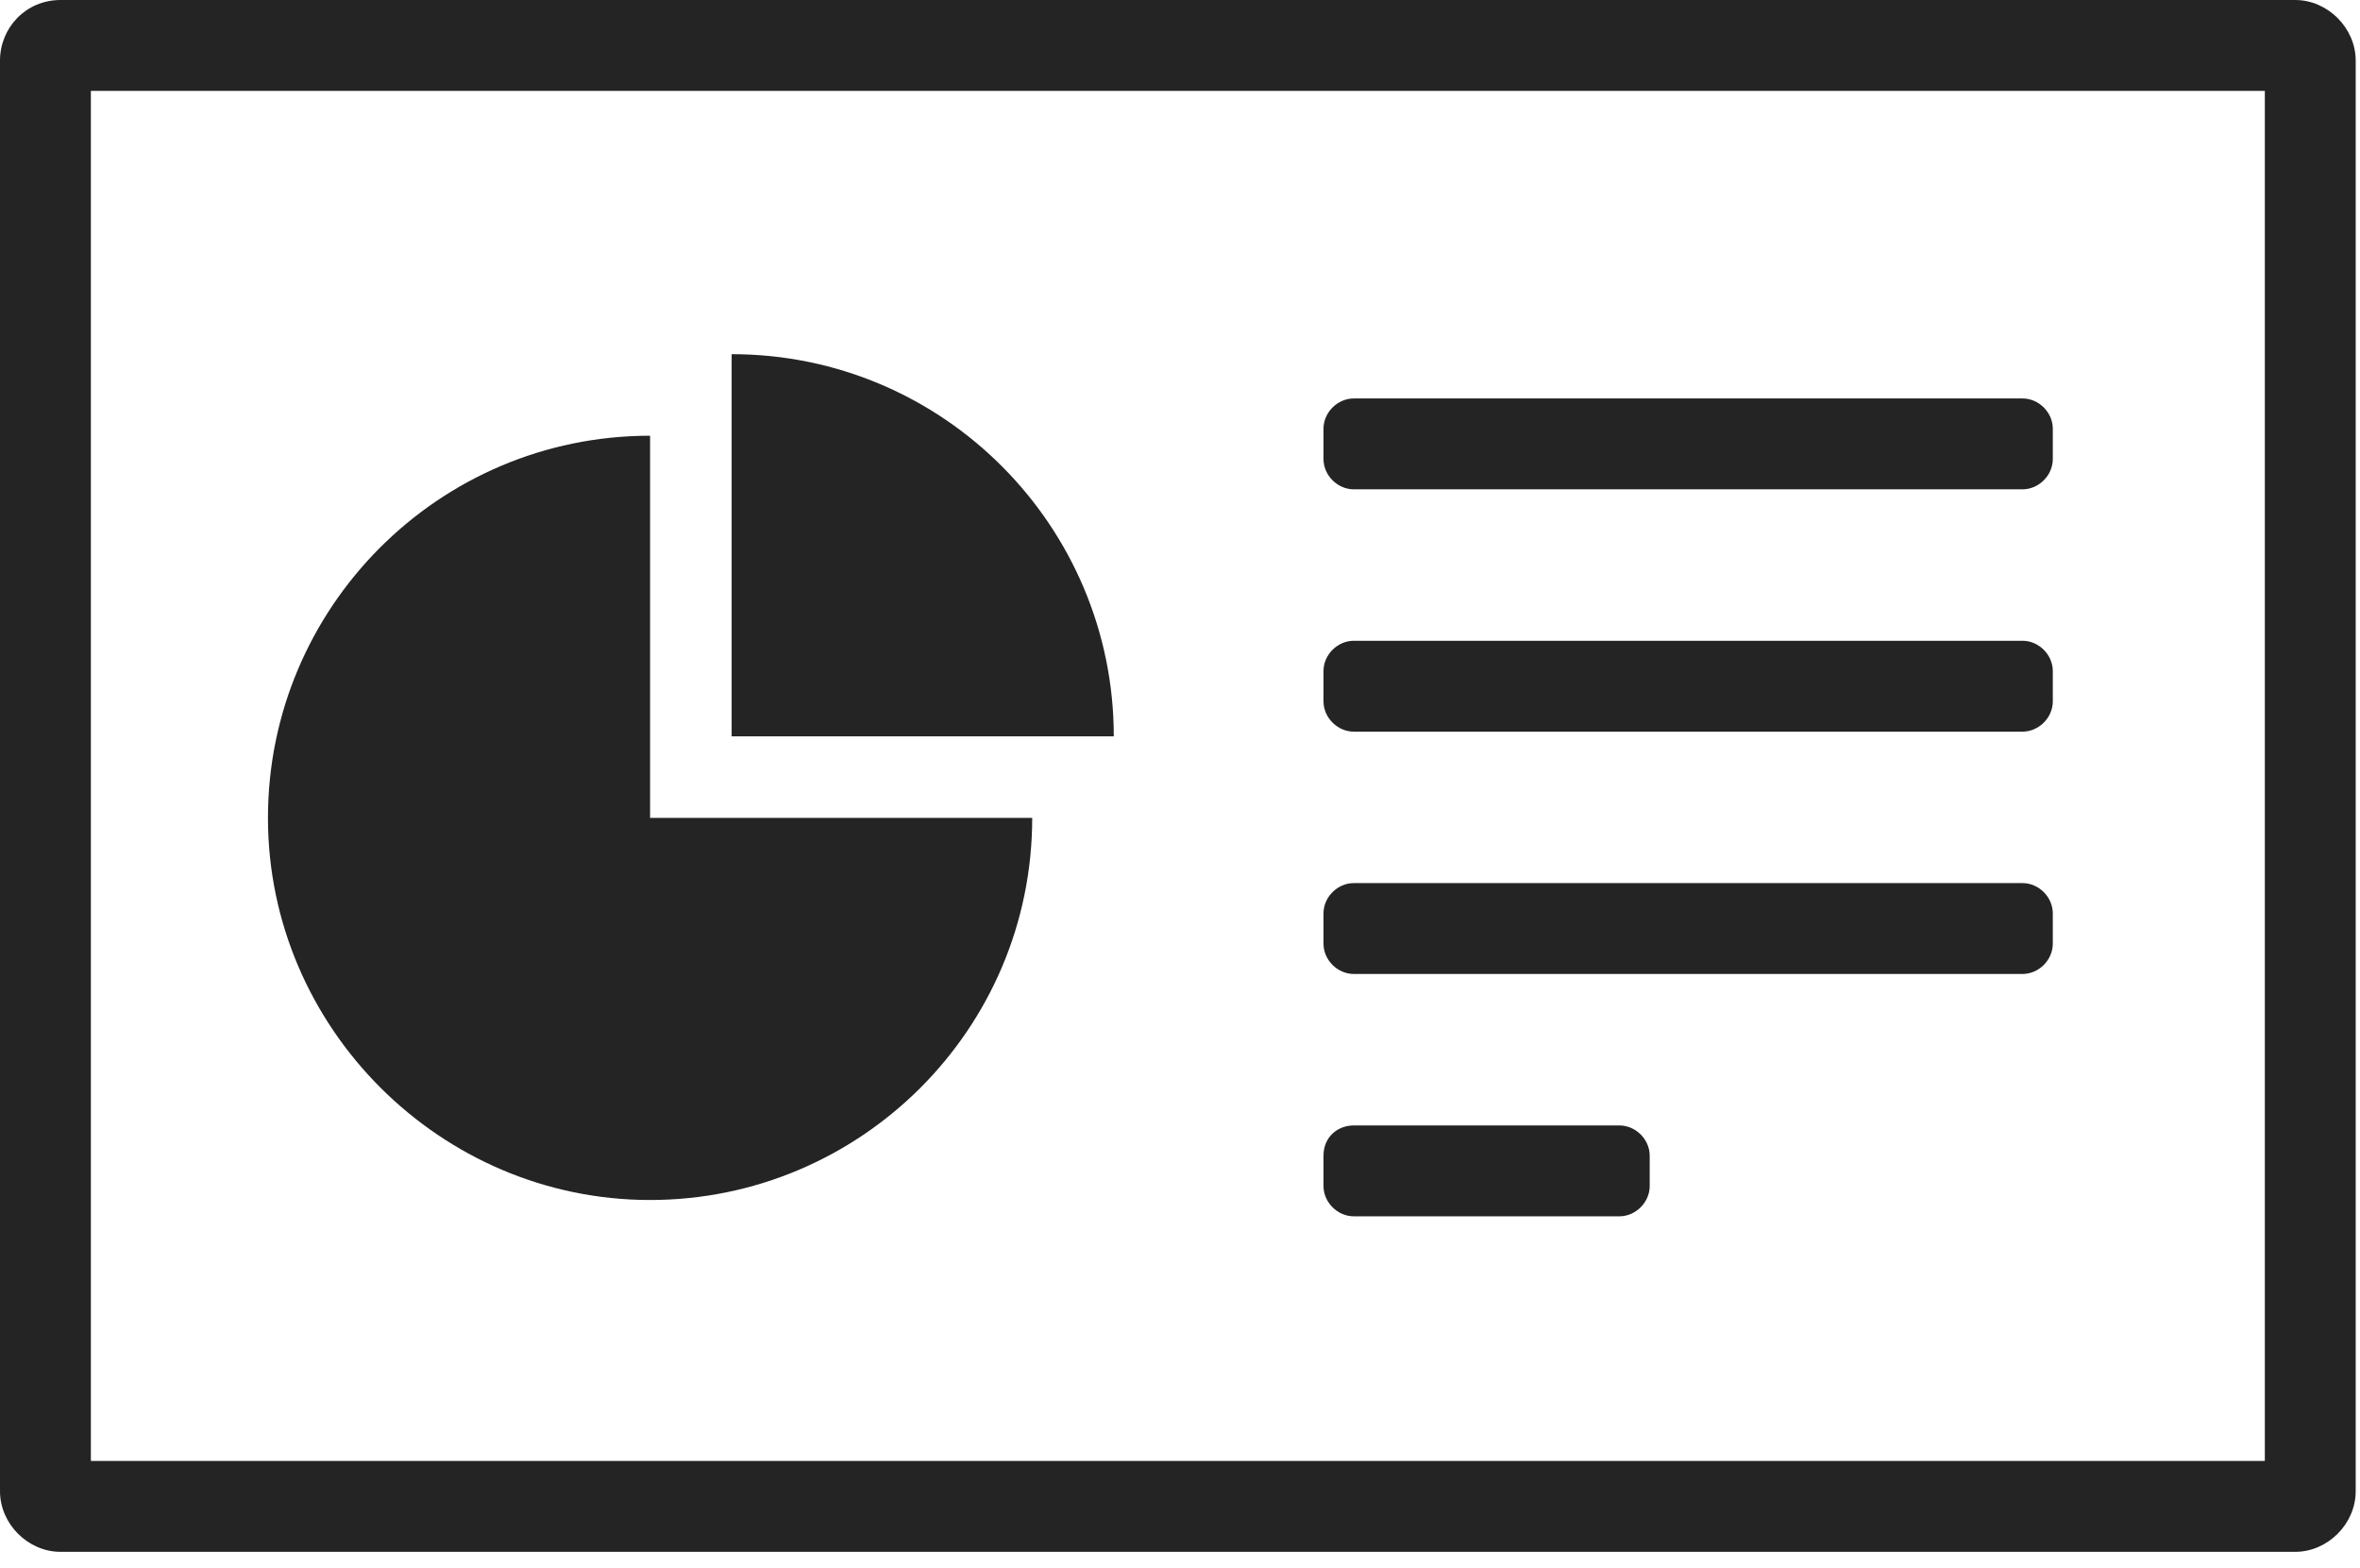 <svg width="137" height="91" viewBox="0 0 137 91" fill="none" xmlns="http://www.w3.org/2000/svg">
<path fill-rule="evenodd" clip-rule="evenodd" d="M78.589 65.332H94.009C94.955 65.332 95.767 66.143 95.767 67.09V68.848C95.767 69.795 94.955 70.607 94.009 70.607H78.589C77.642 70.607 76.83 69.795 76.83 68.848V67.09C76.83 66.008 77.642 65.332 78.589 65.332Z" fill="#242424"/>
<path fill-rule="evenodd" clip-rule="evenodd" d="M78.589 23.13H117.409C118.356 23.13 119.167 23.942 119.167 24.888V26.647C119.167 27.593 118.356 28.405 117.409 28.405H78.589C77.642 28.405 76.83 27.593 76.83 26.647V24.888C76.83 23.942 77.642 23.13 78.589 23.13Z" fill="#242424"/>
<path fill-rule="evenodd" clip-rule="evenodd" d="M78.589 37.197H117.409C118.356 37.197 119.167 38.009 119.167 38.956V40.714C119.167 41.661 118.356 42.472 117.409 42.472H78.589C77.642 42.472 76.83 41.661 76.83 40.714V38.956C76.83 38.009 77.642 37.197 78.589 37.197Z" fill="#242424"/>
<path fill-rule="evenodd" clip-rule="evenodd" d="M78.589 51.264H117.409C118.356 51.264 119.167 52.076 119.167 53.023V54.781C119.167 55.728 118.356 56.539 117.409 56.539H78.589C77.642 56.539 76.83 55.728 76.83 54.781V53.023C76.83 52.076 77.642 51.264 78.589 51.264Z" fill="#242424"/>
<path fill-rule="evenodd" clip-rule="evenodd" d="M37.738 25.294V47.477H59.921C59.921 59.786 49.912 69.66 37.738 69.66C25.565 69.66 15.555 59.651 15.555 47.477C15.555 35.304 25.429 25.294 37.738 25.294Z" fill="#242424"/>
<path fill-rule="evenodd" clip-rule="evenodd" d="M42.473 20.56C54.782 20.56 64.656 30.57 64.656 42.743H42.473V20.56Z" fill="#242424"/>
<path d="M5.275 5.275V84.81H131.475V5.275H5.275ZM3.517 0H133.234C135.127 0 136.75 1.623 136.75 3.517V86.568C136.75 88.462 135.127 90.085 133.234 90.085H3.517C1.623 90.085 0 88.462 0 86.568V3.517C0 1.623 1.488 0 3.517 0Z" fill="#242424"/>
</svg>
